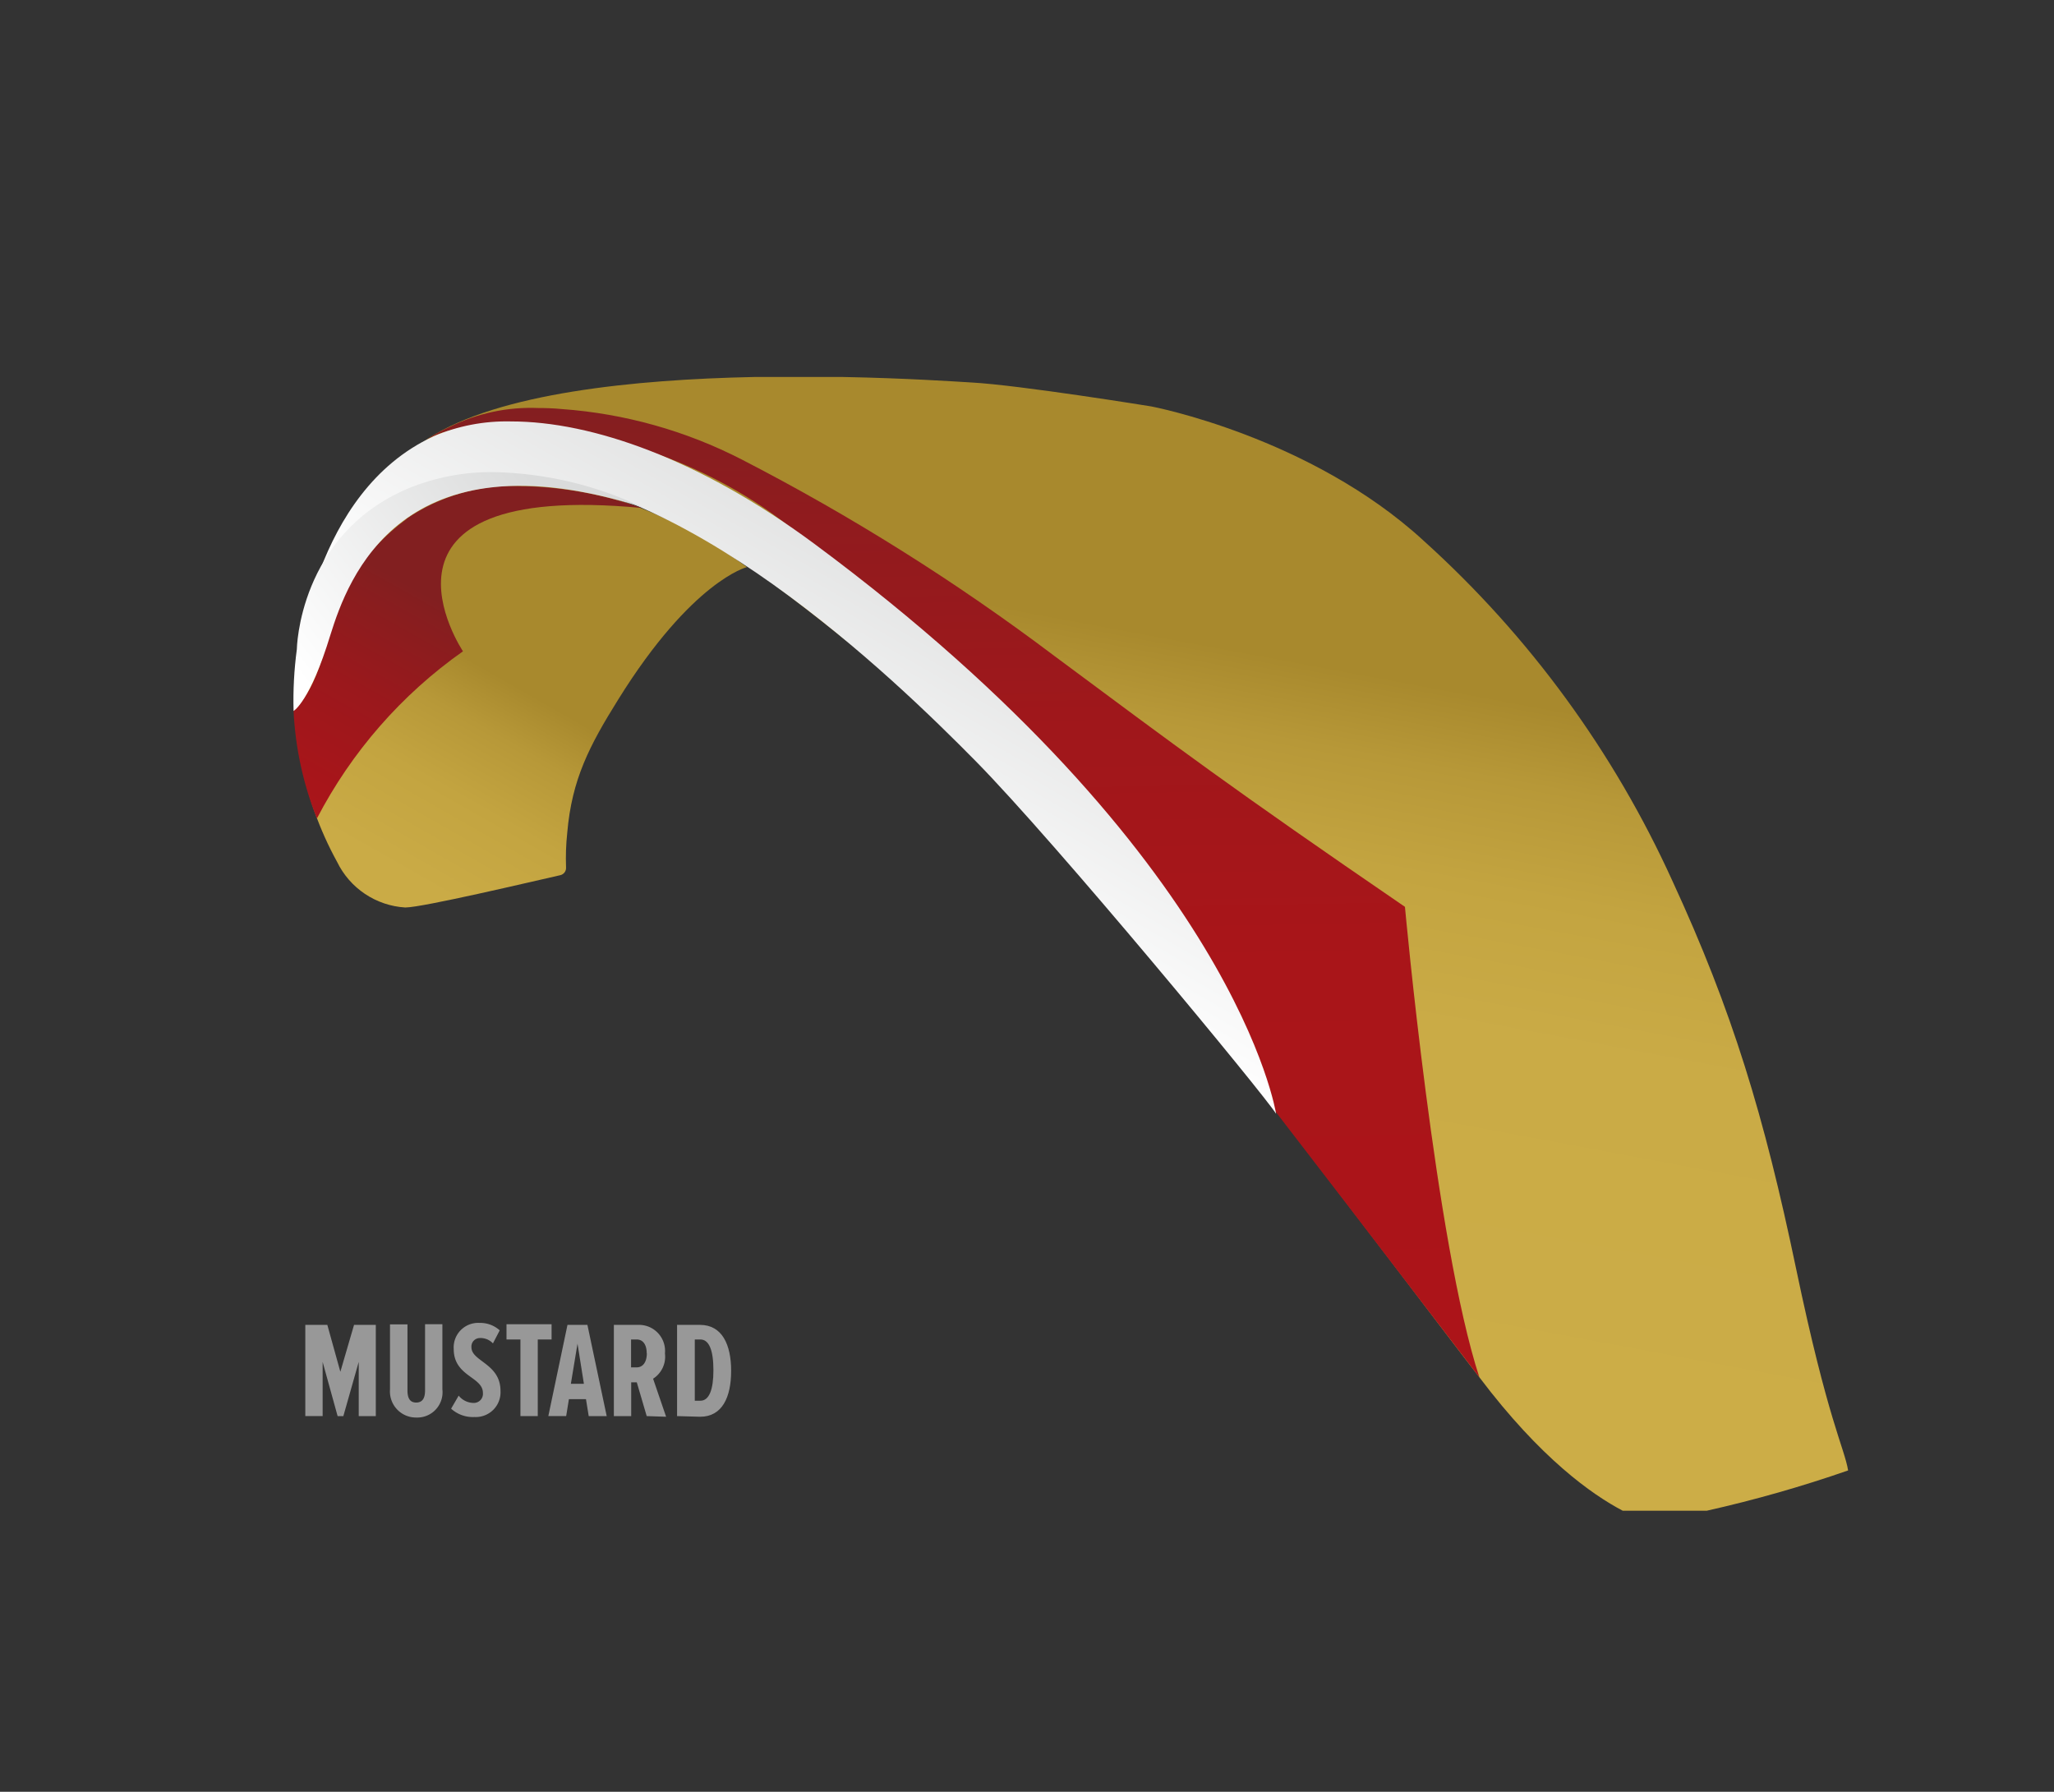 <?xml version="1.0" encoding="UTF-8"?> <svg xmlns="http://www.w3.org/2000/svg" xmlns:xlink="http://www.w3.org/1999/xlink" viewBox="0 0 157.63 137.5"><rect x="0" y="0" width="157.63" height="137.5" fill="#333333" stroke="none"/><defs><style>.cls-1{fill:none;}.cls-2{fill:#989898;}.cls-3{clip-path:url(#clip-path);}.cls-4{fill:url(#linear-gradient);}.cls-5{clip-path:url(#clip-path-2);}.cls-6{fill:url(#linear-gradient-2);}.cls-7{clip-path:url(#clip-path-3);}.cls-8{fill:url(#linear-gradient-3);}.cls-9{clip-path:url(#clip-path-4);}.cls-10{fill:url(#linear-gradient-4);}.cls-11{clip-path:url(#clip-path-5);}.cls-12{fill:url(#linear-gradient-5);}.cls-13{clip-path:url(#clip-path-6);}.cls-14{fill:url(#linear-gradient-6);}</style><clipPath id="clip-path" transform="translate(22.53 28.93)"><path class="cls-1" d="M14.92,7.69a13.72,13.72,0,0,0-7,1.57C3.35,12.08,1.08,17,.39,21.16A25.79,25.79,0,0,0,3.34,37.21a6.23,6.23,0,0,0,5.23,3.5c1.32,0,9.77-2,11.9-2.48a.57.57,0,0,0,.44-.6A18.27,18.27,0,0,1,21,35c.35-4.14,1.72-6.73,3.92-10.26,5.67-9.12,9.87-10.15,9.87-10.15A34.66,34.66,0,0,0,14.92,7.69h0"></path></clipPath><linearGradient id="linear-gradient" x1="-333.02" y1="249.7" x2="-332.02" y2="249.7" gradientTransform="matrix(45.61, 0, 0, -45.61, 15170.46, 11414.17)" gradientUnits="userSpaceOnUse"><stop offset="0" stop-color="#ccad47"></stop><stop offset="0.42" stop-color="#caab46"></stop><stop offset="0.58" stop-color="#c3a440"></stop><stop offset="0.7" stop-color="#b79838"></stop><stop offset="0.79" stop-color="#a8892d"></stop><stop offset="1" stop-color="#a8892d"></stop></linearGradient><clipPath id="clip-path-2" transform="translate(22.53 28.93)"><path class="cls-1" d="M35.33,0C26.19.19,15.75,1.23,10.39,4.68A22.71,22.71,0,0,0,.4,21.23c1.66-6.21,3-7.68,5.43-10.32s9.32-4.89,16-2.6C26,9.77,28.26,9.79,33.15,13.24c3.3,2.33,6.49,4.69,11.73,9C54.14,29.79,64,41.55,72,51.93,76.67,57.87,89,74.2,91,76.76,95.71,83,99.66,85.77,102,87h6.46a99.07,99.07,0,0,0,10.84-3.09c-.29-1.75-1.56-3.84-4-15.52s-4.88-19.75-9.48-29.71A79.32,79.32,0,0,0,86.73,12.57c-8.7-8-20.9-10.31-20.9-10.31S55.72.62,52,.42c-1.2-.07-5-.33-9.82-.42Z"></path></clipPath><linearGradient id="linear-gradient-2" x1="-333.02" y1="249.18" x2="-332.02" y2="249.18" gradientTransform="matrix(68.62, 0, 0, -68.62, 22882.02, 17141.59)" xlink:href="#linear-gradient"></linearGradient><clipPath id="clip-path-3" transform="translate(22.53 28.93)"><path class="cls-1" d="M12,3.82a12.09,12.09,0,0,0-1.82,1c.22-.13,1.09-.5,1.09-.5,1.91-.63,5.32-1.48,13.14.53a37.06,37.06,0,0,1,11,4.74c14.64,9.32,40,46.85,40,46.85l5,6.5L91,76.76c-3.36-10.26-5.71-36.1-5.71-36.1C71.92,31.51,67.87,28.45,58.39,21.41a166.37,166.37,0,0,0-24-15.08A35.83,35.83,0,0,0,20.58,2.46c-.63-.06-1.23-.08-1.8-.08A14,14,0,0,0,12,3.82"></path></clipPath><linearGradient id="linear-gradient-3" x1="-333.02" y1="249.55" x2="-332.02" y2="249.55" gradientTransform="matrix(0, -71.69, -71.69, 0, 17942.06, -23801.97)" gradientUnits="userSpaceOnUse"><stop offset="0" stop-color="#ac1419"></stop><stop offset="0.37" stop-color="#a91519"></stop><stop offset="0.63" stop-color="#a0171b"></stop><stop offset="0.86" stop-color="#901b1e"></stop><stop offset="1" stop-color="#821f20"></stop></linearGradient><clipPath id="clip-path-4" transform="translate(22.53 28.93)"><path class="cls-1" d="M10.71,4.57C1.44,8.85.37,21.71.37,21.71S3,7.88,15.17,7.44c14.27-.52,31,15.78,37.14,22S74.55,55.15,75.4,56.54c0,0-3-19.69-35.45-43.75-8.78-6.5-17.06-9.38-23.26-9.38a14.3,14.3,0,0,0-6,1.16"></path></clipPath><linearGradient id="linear-gradient-4" x1="-333.02" y1="248.49" x2="-332.02" y2="248.49" gradientTransform="matrix(-29.02, 0, 0, 29.02, -9601.92, -7181.97)" gradientUnits="userSpaceOnUse"><stop offset="0" stop-color="#dadbdb"></stop><stop offset="1" stop-color="#fff"></stop></linearGradient><clipPath id="clip-path-5" transform="translate(22.53 28.93)"><path class="cls-1" d="M8.68,10.89C1.75,16,3.54,22,0,25.63a25.59,25.59,0,0,0,1.79,8.25A36,36,0,0,1,13,21.05s-8.79-13.12,13.72-11a29.22,29.22,0,0,0-9.33-1.68,14.51,14.51,0,0,0-8.74,2.52"></path></clipPath><linearGradient id="linear-gradient-5" x1="-333.02" y1="249.46" x2="-332.02" y2="249.46" gradientTransform="matrix(23.95, 0, 0, -23.95, 7967.49, 5996.4)" gradientUnits="userSpaceOnUse"><stop offset="0" stop-color="#ac1419"></stop><stop offset="0.3" stop-color="#a8151a"></stop><stop offset="0.62" stop-color="#9b181c"></stop><stop offset="0.95" stop-color="#861e1f"></stop><stop offset="1" stop-color="#821f20"></stop></linearGradient><clipPath id="clip-path-6" transform="translate(22.53 28.93)"><path class="cls-1" d="M8.83,8.54C.37,12.09.25,20.9.25,20.9A29.45,29.45,0,0,0,0,25.63s1.26-.7,2.83-5.85C4.16,15.53,8.23,4.12,26.78,10A27.85,27.85,0,0,0,15.36,7.3,16.67,16.67,0,0,0,8.83,8.54"></path></clipPath><linearGradient id="linear-gradient-6" x1="-333.02" y1="249.87" x2="-332.02" y2="249.87" gradientTransform="matrix(-23.41, 0, 0, 23.41, -7774.37, -5834.26)" xlink:href="#linear-gradient-4"></linearGradient></defs><g id="Layer_2" data-name="Layer 2"><g id="Layer_1-2" data-name="Layer 1"><path class="cls-2" d="M5,79.74V75.58L3.82,79.74H3.38L2.23,75.58v4.16H.9v-7H2.59l1,3.6,1.05-3.6H6.31v7Z" transform="translate(22.53 28.93)"></path><path class="cls-2" d="M7.4,77.7v-5H8.74v5.07c0,.69.26.93.67.93s.68-.24.68-.93V72.69h1.33v5a1.94,1.94,0,0,1-2,2.16A2,2,0,0,1,7.4,77.7Z" transform="translate(22.53 28.93)"></path><path class="cls-2" d="M12.09,79.17l.58-1a1.49,1.49,0,0,0,1.16.56.7.7,0,0,0,.7-.77c0-1.25-2.24-1.25-2.24-3.37a1.88,1.88,0,0,1,2-2,2.21,2.21,0,0,1,1.53.57l-.52,1a1.3,1.3,0,0,0-1-.41.65.65,0,0,0-.65.71c0,1.09,2.23,1.24,2.23,3.35a1.9,1.9,0,0,1-2,2A2.47,2.47,0,0,1,12.09,79.17Z" transform="translate(22.53 28.93)"></path><path class="cls-2" d="M17.41,79.74V73.86H16.34V72.69H19.8v1.17H18.74v5.88Z" transform="translate(22.53 28.93)"></path><path class="cls-2" d="M22.65,79.74l-.21-1.3H21.13l-.21,1.3H19.55l1.47-7h1.53l1.48,7Zm-.86-5.56-.51,3.08h1Z" transform="translate(22.53 28.93)"></path><path class="cls-2" d="M27.1,79.74l-.76-2.59h-.43v2.59H24.58v-7h2a2,2,0,0,1,1.92,2.19,2,2,0,0,1-.91,1.94l1,2.92Zm0-4.82c0-.64-.27-1.06-.77-1.06h-.43V76h.43C26.84,76,27.11,75.55,27.11,74.92Z" transform="translate(22.53 28.93)"></path><path class="cls-2" d="M29.43,79.74v-7h1.76c1.7,0,2.39,1.52,2.39,3.53s-.68,3.52-2.38,3.52Zm2.79-3.52c0-1.55-.34-2.36-1-2.36h-.43v4.7h.43C31.89,78.56,32.22,77.72,32.22,76.22Z" transform="translate(22.53 28.93)"></path><g class="cls-3"><rect class="cls-4" x="-6.18" y="0.58" width="46.33" height="47.25" transform="translate(10.06 55.79) rotate(-60.08)"></rect></g><g class="cls-5"><rect class="cls-6" x="6.13" y="-22.97" width="107.45" height="132.94" transform="translate(28.59 123.24) rotate(-79.37)"></rect></g><g class="cls-7"><rect class="cls-8" x="9.54" y="1.74" width="82" height="75.67" transform="translate(21.9 29.75) rotate(-0.92)"></rect></g><g class="cls-9"><rect class="cls-10" x="-3.8" y="-15.78" width="83.38" height="91.51" transform="translate(15.58 76.9) rotate(-60.21)"></rect></g><g class="cls-11"><rect class="cls-12" x="-4.45" y="2.91" width="35.7" height="35.99" transform="translate(11.14 51.29) rotate(-60.7)"></rect></g><g class="cls-13"><rect class="cls-14" x="-3.89" y="-1.84" width="34.43" height="33.44" transform="translate(16.23 40.13) rotate(-37.52)"></rect></g></g></g></svg> 